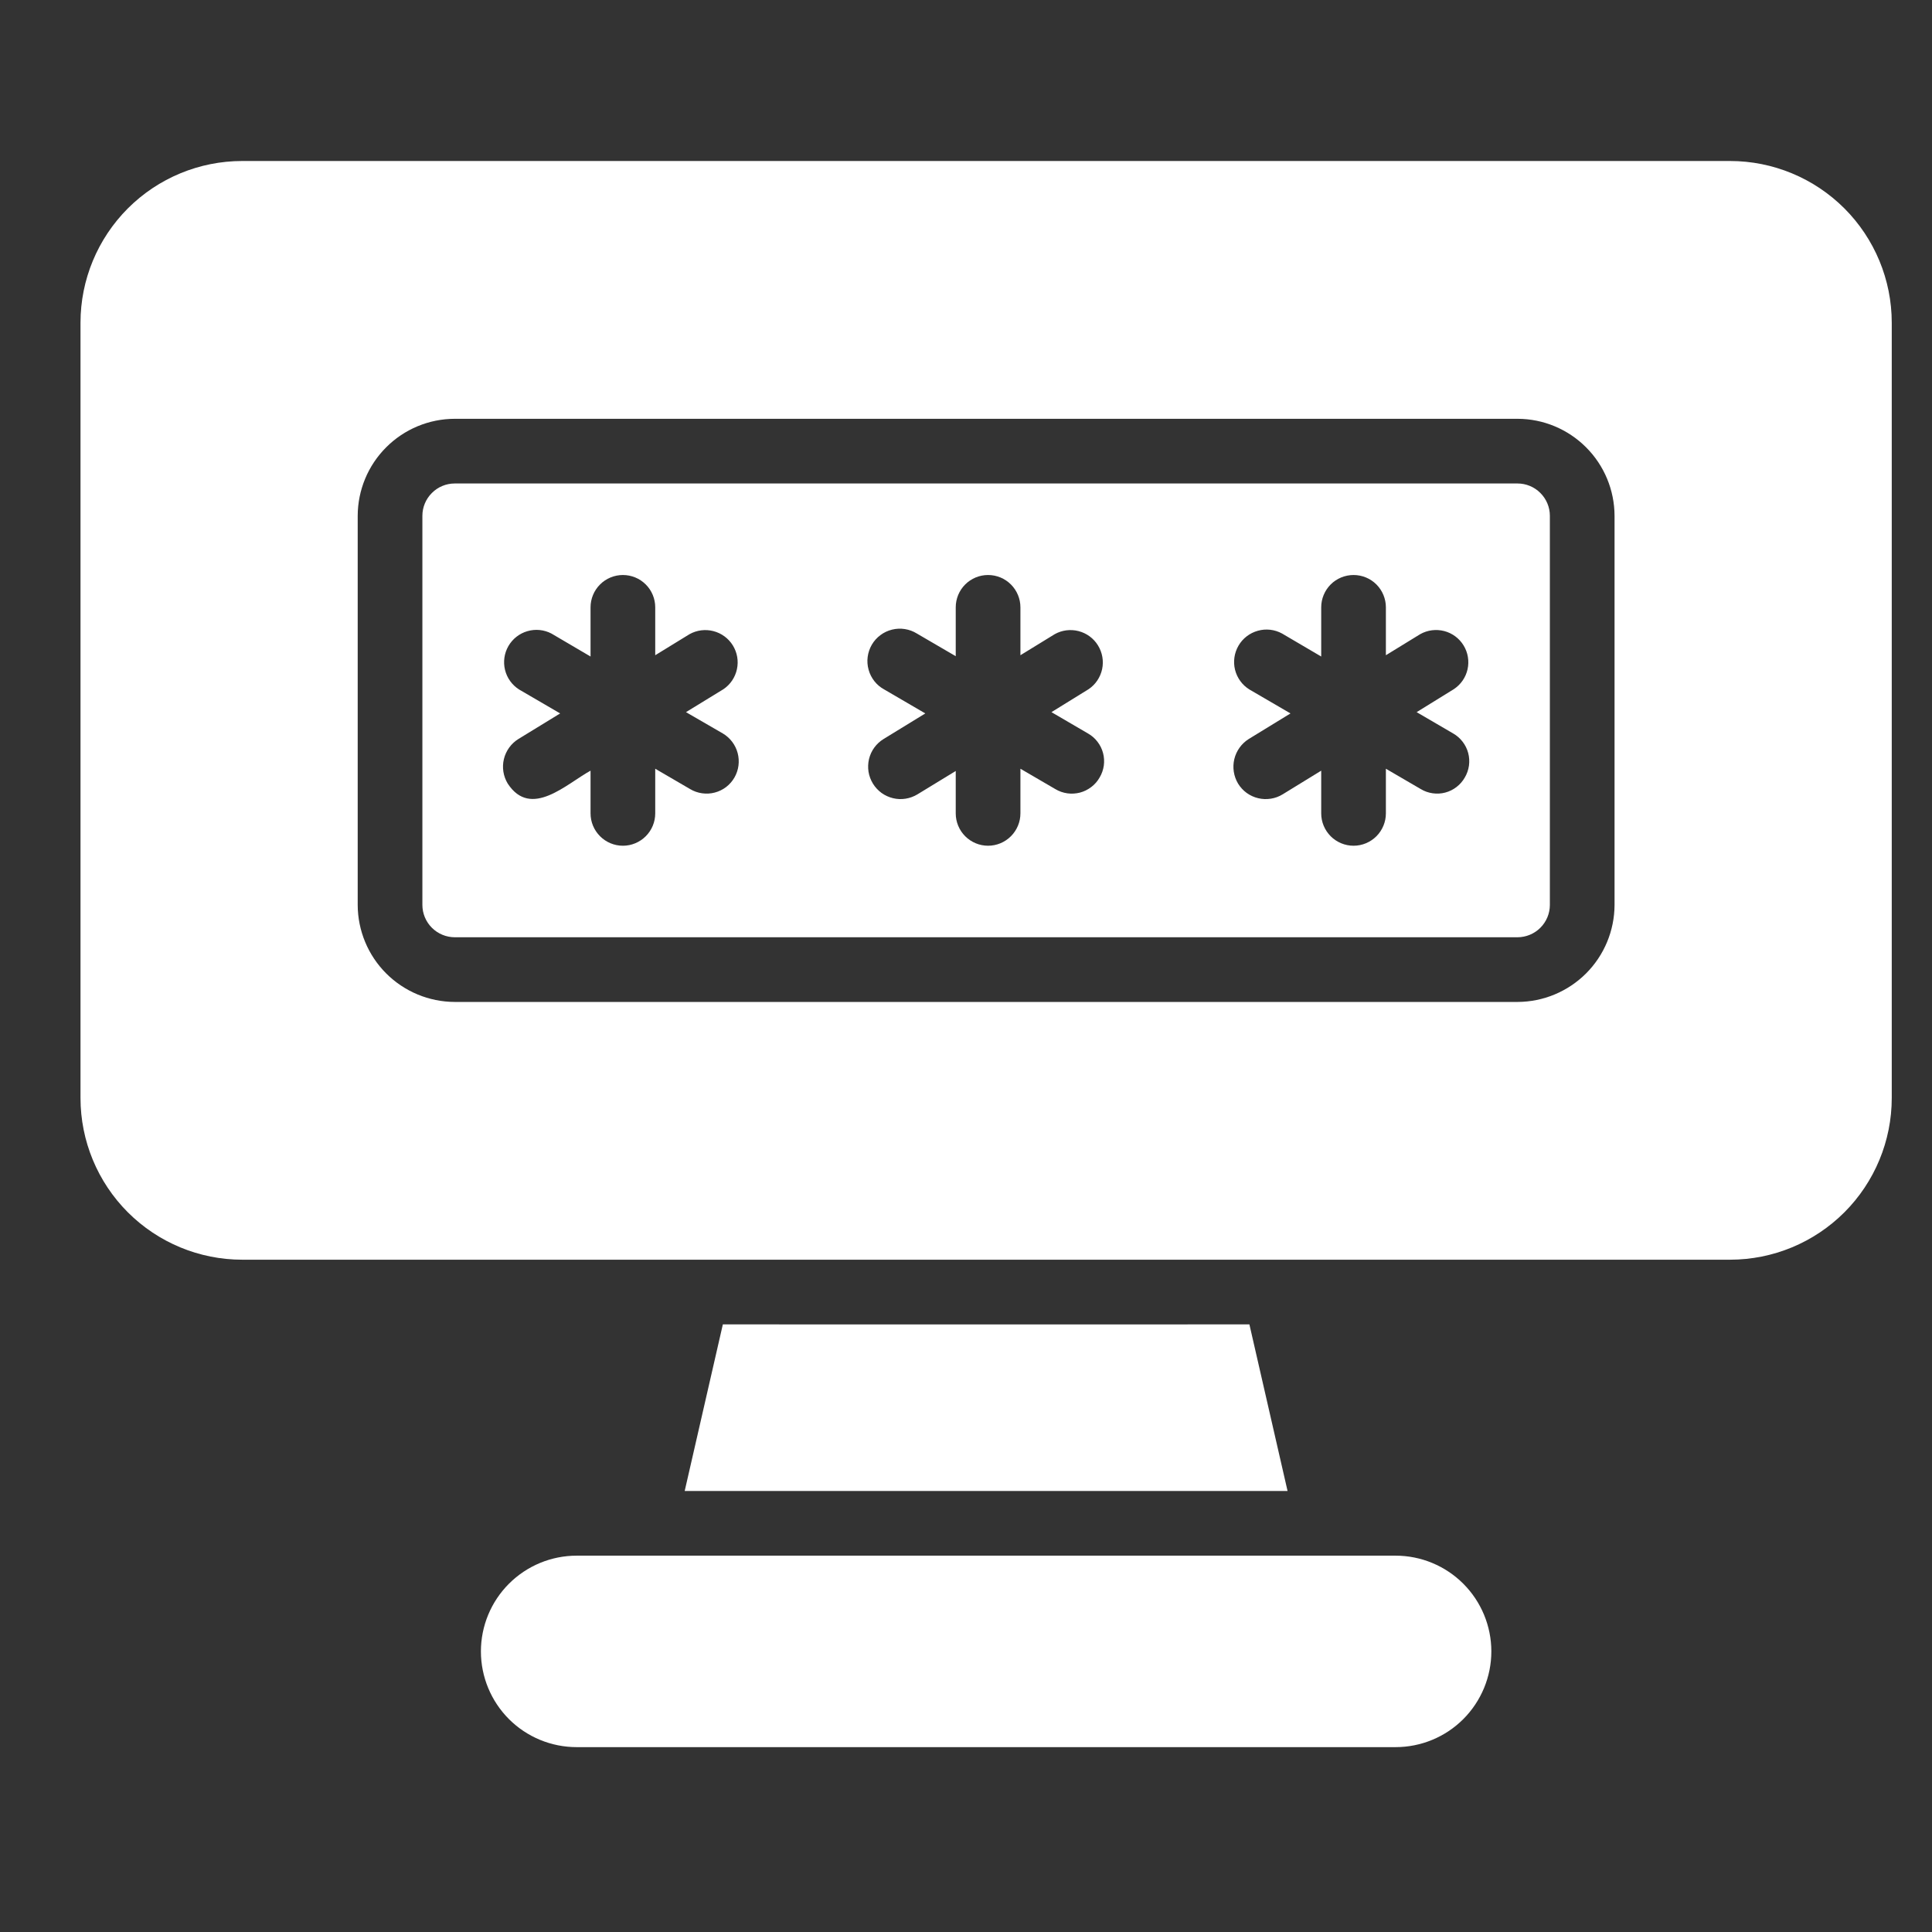 <svg width="48" height="48" viewBox="0 0 48 48" fill="none" xmlns="http://www.w3.org/2000/svg">
<rect x="0" y="0" width="48" height="48" fill="#333333" stroke="none"/>
<path d="M31.989 37.043L31.041 32.904C30.235 32.908 17.959 32.904 17.959 32.904L17.011 37.043H31.989ZM34.673 38.65H14.327C13.696 38.65 13.091 38.901 12.645 39.347C12.199 39.793 11.948 40.398 11.948 41.029C11.948 41.659 12.199 42.264 12.645 42.711C13.091 43.157 13.696 43.407 14.327 43.407H34.673C35.304 43.407 35.909 43.157 36.355 42.711C36.801 42.264 37.052 41.659 37.052 41.029C37.052 40.398 36.801 39.793 36.355 39.347C35.909 38.901 35.304 38.65 34.673 38.65ZM42.982 4H6.018C4.952 4 3.931 4.424 3.177 5.177C2.424 5.931 2 6.952 2 8.018V27.279C2 28.345 2.424 29.367 3.177 30.12C3.931 30.873 4.952 31.297 6.018 31.297H42.982C44.048 31.297 45.069 30.873 45.823 30.12C46.576 29.367 47 28.345 47 27.279V8.018C47 6.952 46.576 5.931 45.823 5.177C45.069 4.424 44.048 4 42.982 4ZM40.113 22.482C40.111 23.121 39.857 23.733 39.405 24.185C38.953 24.636 38.342 24.891 37.703 24.893H11.297C10.659 24.891 10.046 24.636 9.595 24.185C9.143 23.733 8.889 23.121 8.887 22.482V12.815C8.889 12.176 9.143 11.564 9.595 11.113C10.046 10.661 10.659 10.406 11.297 10.405H37.703C38.342 10.406 38.953 10.661 39.405 11.113C39.857 11.564 40.111 12.176 40.113 12.815V22.482Z" fill="white"/>
<path d="M37.703 12.012H11.297C11.084 12.012 10.88 12.097 10.73 12.248C10.579 12.398 10.494 12.602 10.494 12.815V22.482C10.494 22.695 10.579 22.899 10.73 23.05C10.88 23.2 11.084 23.285 11.297 23.286H37.703C37.916 23.285 38.12 23.2 38.27 23.05C38.421 22.899 38.506 22.695 38.506 22.482V12.815C38.506 12.602 38.421 12.398 38.27 12.248C38.12 12.097 37.916 12.012 37.703 12.012ZM18.248 19.316C18.195 19.408 18.125 19.488 18.041 19.553C17.957 19.617 17.861 19.664 17.758 19.691C17.656 19.718 17.549 19.724 17.444 19.709C17.339 19.695 17.238 19.659 17.147 19.605L16.279 19.099V20.208C16.279 20.421 16.195 20.625 16.044 20.776C15.893 20.927 15.689 21.012 15.476 21.012C15.263 21.012 15.058 20.927 14.908 20.776C14.757 20.625 14.672 20.421 14.672 20.208V19.147C14.07 19.477 13.192 20.348 12.615 19.469C12.504 19.286 12.469 19.067 12.519 18.86C12.569 18.652 12.699 18.472 12.88 18.36L13.917 17.725L12.896 17.13C12.722 17.019 12.596 16.845 12.547 16.643C12.498 16.442 12.528 16.23 12.632 16.05C12.736 15.871 12.905 15.738 13.104 15.681C13.303 15.623 13.516 15.644 13.7 15.74L14.672 16.311V15.089C14.672 14.876 14.757 14.672 14.908 14.521C15.058 14.37 15.263 14.286 15.476 14.286C15.689 14.286 15.893 14.37 16.044 14.521C16.195 14.672 16.279 14.876 16.279 15.089V16.279L17.131 15.756C17.312 15.655 17.525 15.628 17.725 15.68C17.926 15.732 18.098 15.859 18.207 16.035C18.316 16.212 18.353 16.423 18.309 16.625C18.266 16.828 18.146 17.006 17.975 17.122L17.043 17.693L17.959 18.223C18.141 18.331 18.273 18.506 18.327 18.71C18.381 18.915 18.353 19.132 18.248 19.316ZM27.32 19.316C27.268 19.408 27.198 19.489 27.113 19.553C27.029 19.617 26.933 19.665 26.831 19.692C26.728 19.718 26.621 19.725 26.517 19.71C26.412 19.695 26.311 19.66 26.22 19.605L25.352 19.099V20.208C25.352 20.421 25.267 20.625 25.116 20.776C24.966 20.927 24.761 21.012 24.548 21.012C24.335 21.012 24.131 20.927 23.98 20.776C23.829 20.625 23.745 20.421 23.745 20.208V19.155L22.796 19.734C22.706 19.789 22.606 19.826 22.501 19.843C22.397 19.86 22.29 19.856 22.187 19.831C22.084 19.806 21.987 19.762 21.901 19.7C21.816 19.637 21.743 19.559 21.688 19.469C21.632 19.378 21.595 19.278 21.578 19.174C21.562 19.069 21.566 18.962 21.59 18.859C21.64 18.651 21.77 18.472 21.953 18.36L22.989 17.725L21.969 17.13C21.874 17.079 21.791 17.009 21.724 16.924C21.658 16.84 21.608 16.743 21.58 16.639C21.551 16.536 21.543 16.427 21.557 16.321C21.571 16.214 21.606 16.111 21.66 16.018C21.714 15.925 21.787 15.844 21.873 15.78C21.959 15.715 22.057 15.669 22.162 15.643C22.266 15.617 22.375 15.612 22.481 15.629C22.587 15.646 22.689 15.683 22.78 15.74L23.745 16.303V15.089C23.745 14.876 23.829 14.672 23.98 14.521C24.131 14.37 24.335 14.286 24.548 14.286C24.761 14.286 24.966 14.37 25.116 14.521C25.267 14.672 25.352 14.876 25.352 15.089V16.279L26.204 15.756C26.384 15.655 26.597 15.628 26.798 15.68C26.998 15.732 27.171 15.859 27.279 16.035C27.388 16.212 27.425 16.423 27.382 16.625C27.338 16.828 27.219 17.006 27.047 17.122L26.123 17.693L27.031 18.223C27.123 18.275 27.203 18.345 27.267 18.429C27.331 18.512 27.378 18.607 27.405 18.709C27.432 18.811 27.438 18.917 27.424 19.021C27.409 19.125 27.374 19.226 27.32 19.316ZM36.393 19.316C36.341 19.408 36.271 19.488 36.188 19.552C36.105 19.617 36.009 19.664 35.907 19.691C35.806 19.718 35.699 19.724 35.595 19.709C35.491 19.695 35.39 19.659 35.3 19.605L34.432 19.099V20.208C34.432 20.421 34.347 20.625 34.197 20.776C34.046 20.927 33.842 21.012 33.629 21.012C33.416 21.012 33.211 20.927 33.06 20.776C32.91 20.625 32.825 20.421 32.825 20.208V19.147L31.869 19.734C31.779 19.79 31.678 19.827 31.574 19.843C31.469 19.86 31.362 19.856 31.259 19.831C31.156 19.807 31.059 19.762 30.973 19.7C30.888 19.638 30.815 19.559 30.76 19.469C30.65 19.286 30.617 19.067 30.666 18.86C30.716 18.653 30.845 18.473 31.025 18.36L32.062 17.725L31.041 17.13C30.863 17.02 30.735 16.844 30.684 16.64C30.634 16.437 30.665 16.222 30.771 16.04C30.876 15.859 31.049 15.727 31.251 15.671C31.453 15.614 31.669 15.639 31.853 15.74L32.825 16.311V15.089C32.825 14.876 32.91 14.672 33.06 14.521C33.211 14.37 33.416 14.286 33.629 14.286C33.842 14.286 34.046 14.37 34.197 14.521C34.347 14.672 34.432 14.876 34.432 15.089V16.279L35.284 15.756C35.465 15.654 35.678 15.626 35.88 15.678C36.081 15.73 36.254 15.858 36.362 16.035C36.471 16.212 36.506 16.425 36.461 16.628C36.416 16.831 36.293 17.008 36.12 17.122L35.196 17.693L36.104 18.223C36.195 18.275 36.275 18.345 36.339 18.429C36.403 18.512 36.45 18.607 36.477 18.709C36.504 18.811 36.51 18.917 36.496 19.021C36.481 19.125 36.447 19.226 36.393 19.316Z" fill="white"/>
</svg>
